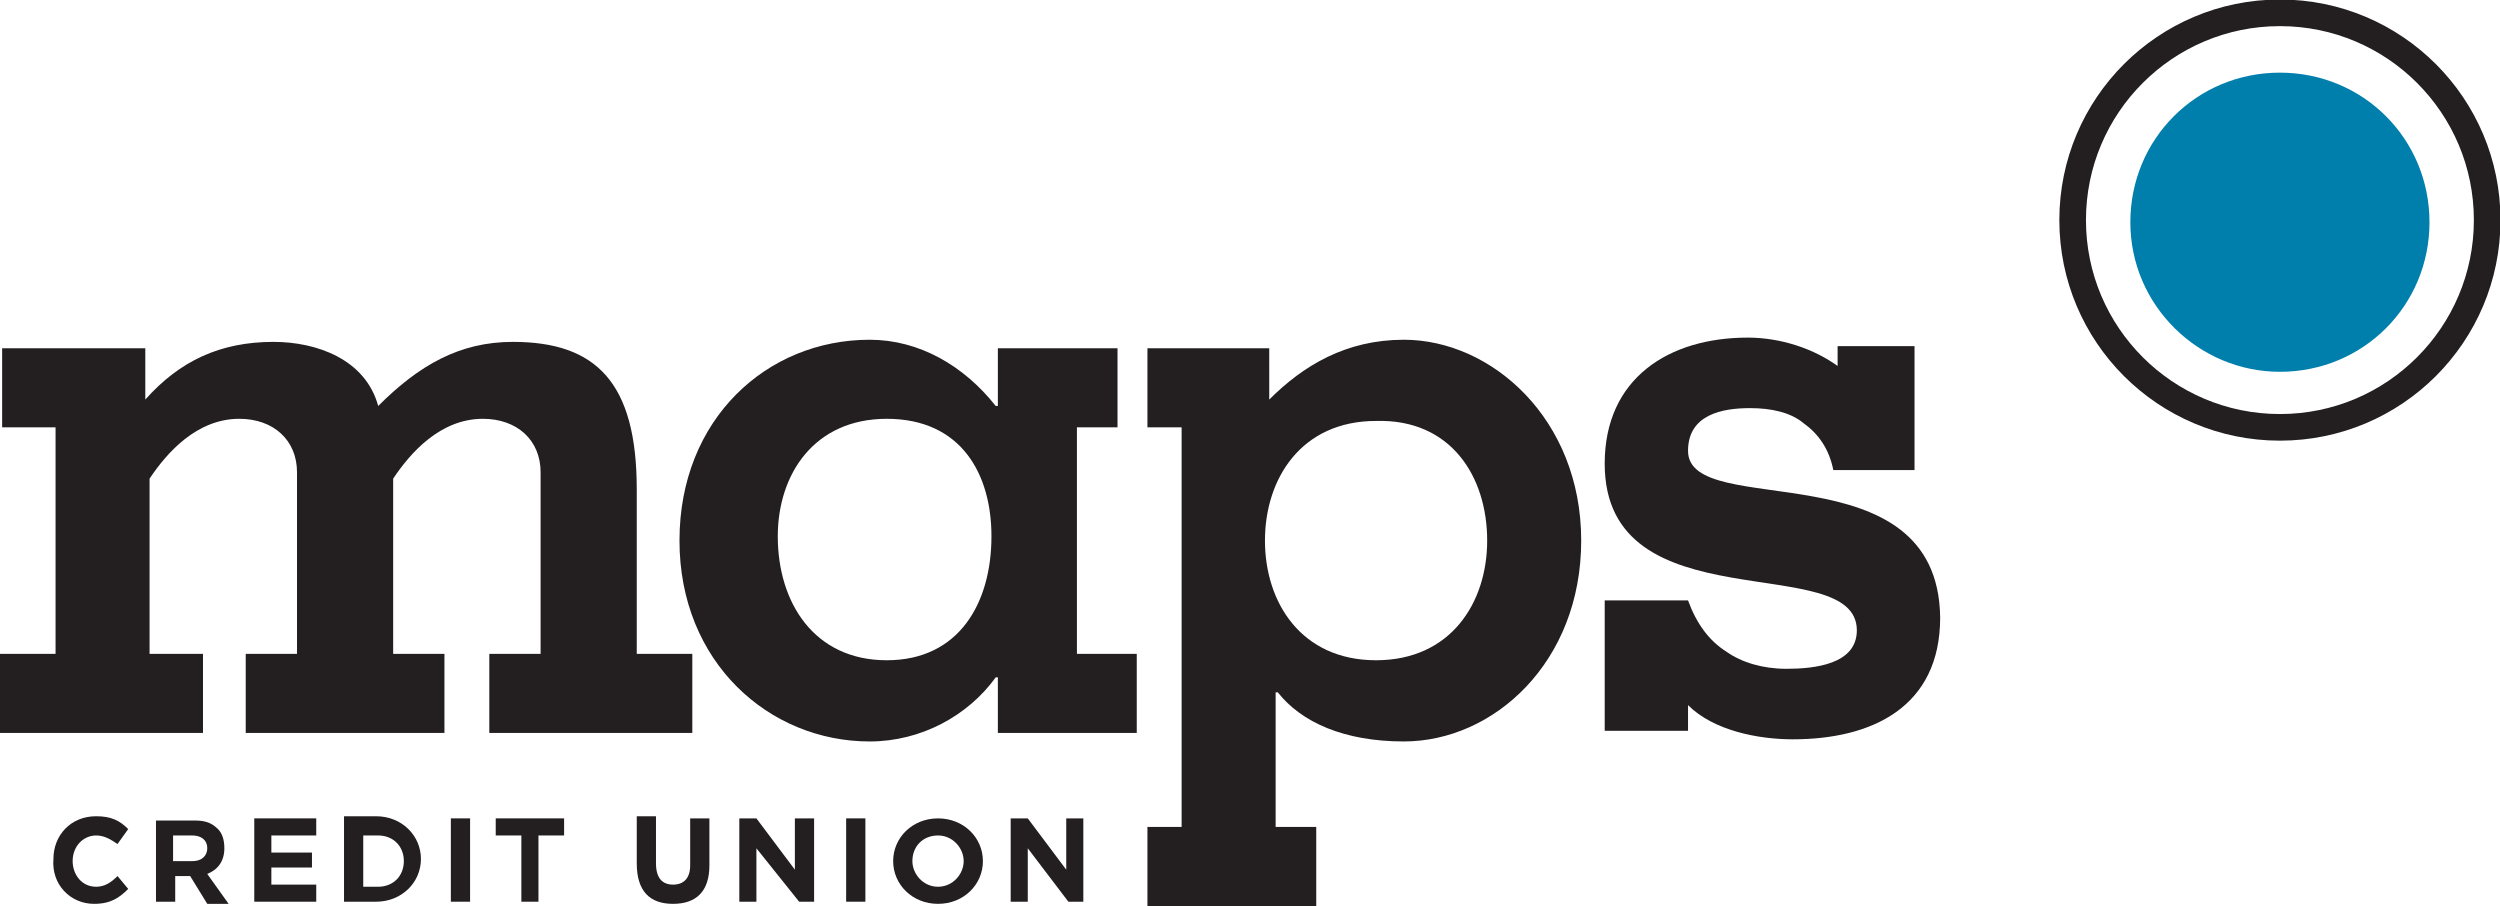 <?xml version="1.0" encoding="utf-8"?>
<!-- Generator: Adobe Illustrator 27.5.0, SVG Export Plug-In . SVG Version: 6.00 Build 0)  -->
<svg version="1.1" id="Layer_1" xmlns="http://www.w3.org/2000/svg" xmlns:xlink="http://www.w3.org/1999/xlink" x="0px" y="0px"
	 viewBox="0 0 117 42.4" style="enable-background:new 0 0 117 42.4;" xml:space="preserve">
<style type="text/css">
	.st0{clip-path:url(#SVGID_00000175294431268071465790000010383606218903554487_);fill:#231F20;}
	
		.st1{clip-path:url(#SVGID_00000175294431268071465790000010383606218903554487_);fill-rule:evenodd;clip-rule:evenodd;fill:#231F20;}
	.st2{clip-path:url(#SVGID_00000175294431268071465790000010383606218903554487_);fill:#0099CD;}
	
		.st3{clip-path:url(#SVGID_00000175294431268071465790000010383606218903554487_);fill:none;stroke:#231F20;stroke-width:0.214;stroke-miterlimit:3.864;}
	
		.st4{clip-path:url(#SVGID_00000175294431268071465790000010383606218903554487_);fill:none;stroke:#231F20;stroke-width:1.246;stroke-miterlimit:3.864;}
</style>
<g>
	<defs>
		<rect id="SVGID_1_" width="117" height="42.4"/>
	</defs>
	<clipPath id="SVGID_00000099654478046206577900000017706131843594991777_">
		<use xlink:href="#SVGID_1_"  style="overflow:visible;"/>
	</clipPath>
	<path style="clip-path:url(#SVGID_00000099654478046206577900000017706131843594991777_);fill:#231F20;" d="M4.4,42.3
		c0.8,0,1.2-0.3,1.6-0.7L5.5,41c-0.3,0.3-0.6,0.5-1,0.5c-0.7,0-1.1-0.6-1.1-1.2v0c0-0.7,0.5-1.2,1.1-1.2c0.4,0,0.7,0.2,1,0.4L6,38.8
		c-0.4-0.4-0.8-0.6-1.5-0.6c-1.2,0-2,0.9-2,2v0C2.4,41.4,3.3,42.3,4.4,42.3"/>
	
		<path style="clip-path:url(#SVGID_00000099654478046206577900000017706131843594991777_);fill-rule:evenodd;clip-rule:evenodd;fill:#231F20;" d="
		M7.3,42.2h0.9V41h0.7l0.8,1.3h1l-1-1.4c0.5-0.2,0.8-0.6,0.8-1.2v0c0-0.4-0.1-0.7-0.3-0.9c-0.3-0.3-0.6-0.4-1.1-0.4H7.3V42.2z
		 M8.1,40.2v-1.1H9c0.4,0,0.7,0.2,0.7,0.6v0c0,0.3-0.2,0.6-0.7,0.6H8.1z"/>
	<polygon style="clip-path:url(#SVGID_00000099654478046206577900000017706131843594991777_);fill:#231F20;" points="11.9,42.2 
		14.8,42.2 14.8,41.4 12.7,41.4 12.7,40.6 14.6,40.6 14.6,39.9 12.7,39.9 12.7,39.1 14.8,39.1 14.8,38.3 11.9,38.3 	"/>
	
		<path style="clip-path:url(#SVGID_00000099654478046206577900000017706131843594991777_);fill-rule:evenodd;clip-rule:evenodd;fill:#231F20;" d="
		M16.1,42.2h1.5c1.2,0,2.1-0.9,2.1-2v0c0-1.1-0.9-2-2.1-2h-1.5V42.2z M17.7,39.1c0.7,0,1.2,0.5,1.2,1.2v0c0,0.7-0.5,1.2-1.2,1.2H17
		v-2.4H17.7z"/>
	
		<rect x="21.1" y="38.3" style="clip-path:url(#SVGID_00000099654478046206577900000017706131843594991777_);fill:#231F20;" width="0.9" height="3.9"/>
	<polygon style="clip-path:url(#SVGID_00000099654478046206577900000017706131843594991777_);fill:#231F20;" points="24.4,42.2 
		25.2,42.2 25.2,39.1 26.4,39.1 26.4,38.3 23.2,38.3 23.2,39.1 24.4,39.1 	"/>
	<path style="clip-path:url(#SVGID_00000099654478046206577900000017706131843594991777_);fill:#231F20;" d="M31.5,42.3
		c1.1,0,1.7-0.6,1.7-1.8v-2.2h-0.9v2.2c0,0.6-0.3,0.9-0.8,0.9c-0.5,0-0.8-0.3-0.8-1v-2.2h-0.9v2.2C29.8,41.7,30.4,42.3,31.5,42.3"/>
	<polygon style="clip-path:url(#SVGID_00000099654478046206577900000017706131843594991777_);fill:#231F20;" points="34.6,42.2 
		35.4,42.2 35.4,39.7 37.4,42.2 38.1,42.2 38.1,38.3 37.2,38.3 37.2,40.7 35.4,38.3 34.6,38.3 	"/>
	
		<rect x="39.6" y="38.3" style="clip-path:url(#SVGID_00000099654478046206577900000017706131843594991777_);fill:#231F20;" width="0.9" height="3.9"/>
	
		<path style="clip-path:url(#SVGID_00000099654478046206577900000017706131843594991777_);fill-rule:evenodd;clip-rule:evenodd;fill:#231F20;" d="
		M43.9,42.3c1.2,0,2.1-0.9,2.1-2v0c0-1.1-0.9-2-2.1-2s-2.1,0.9-2.1,2v0C41.8,41.4,42.7,42.3,43.9,42.3 M43.9,41.5
		c-0.7,0-1.2-0.6-1.2-1.2v0c0-0.7,0.5-1.2,1.2-1.2s1.2,0.6,1.2,1.2v0C45.1,40.9,44.6,41.5,43.9,41.5"/>
	<polygon style="clip-path:url(#SVGID_00000099654478046206577900000017706131843594991777_);fill:#231F20;" points="47.3,42.2 
		48.1,42.2 48.1,39.7 50,42.2 50.7,42.2 50.7,38.3 49.9,38.3 49.9,40.7 48.1,38.3 47.3,38.3 	"/>
	<path style="clip-path:url(#SVGID_00000099654478046206577900000017706131843594991777_);fill:#231F20;" d="M6.9,16.3H0.1V20h2.5
		v10.6H0v3.7h9.5v-3.7H7v-8.2c0.8-1.2,2.2-2.8,4.2-2.8c1.6,0,2.7,1,2.7,2.5v8.5h-2.4v3.7h9.3v-3.7h-2.4v-8.2
		c0.8-1.2,2.2-2.8,4.2-2.8c1.6,0,2.7,1,2.7,2.5v8.5h-2.4v3.7h9.5v-3.7h-2.6v-7.7c0-5-1.9-6.9-5.8-6.9c-2.5,0-4.4,1.1-6.3,3
		c-0.6-2.2-2.9-3-4.9-3c-2.5,0-4.4,0.9-6,2.7V16.3z"/>
	
		<path style="clip-path:url(#SVGID_00000099654478046206577900000017706131843594991777_);fill-rule:evenodd;clip-rule:evenodd;fill:#231F20;" d="
		M50.4,20h1.9v-3.7h-5.6V19h-0.1c-1.5-1.9-3.6-3.1-5.9-3.1c-4.8,0-8.9,3.7-8.9,9.4s4.2,9.4,8.9,9.4c2.4,0,4.6-1.2,5.9-3h0.1v2.6h6.5
		v-3.7h-2.8V20z M41.5,30.9c-3.4,0-5.1-2.7-5.1-5.8c0-2.9,1.7-5.5,5.1-5.5c3.5,0,4.9,2.6,4.9,5.5C46.4,28.2,44.9,30.9,41.5,30.9"/>
	<path style="clip-path:url(#SVGID_00000099654478046206577900000017706131843594991777_);fill:#231F20;" d="M86.1,17.2
		c-1.2-0.9-2.8-1.4-4.3-1.4c-3.7,0-6.7,1.9-6.7,5.9c0,7.6,11.8,4,11.8,7.8c0,1.6-2,1.8-3.3,1.8c-1.1,0-2.1-0.3-2.8-0.8
		C80,30,79.4,29.2,79,28.1h-3.9v6.1h3.9v-1.2c1.2,1.2,3.3,1.6,4.9,1.6c3.7,0,6.9-1.5,6.9-5.7c-0.1-8-11.8-4.5-11.8-7.8
		c0-1.7,1.6-2,2.9-2c1,0,1.9,0.2,2.5,0.7c0.7,0.5,1.2,1.2,1.4,2.2h3.8v-5.8h-3.6V17.2z"/>
	
		<path style="clip-path:url(#SVGID_00000099654478046206577900000017706131843594991777_);fill-rule:evenodd;clip-rule:evenodd;fill:#231F20;" d="
		M59.4,16.3h-5.7V20h1.6v18.7h-1.6v3.7h7.9v-3.7h-1.9v-6.3h0.1l0,0c1.1,1.4,3.1,2.3,5.9,2.3c4.2,0,8.3-3.7,8.3-9.4s-4.2-9.4-8.3-9.4
		c-2.7,0-4.7,1.2-6.3,2.8V16.3z M69.6,25.3c0,2.9-1.7,5.6-5.2,5.6c-3.5,0-5.2-2.7-5.2-5.6s1.7-5.6,5.2-5.6
		C67.9,19.6,69.6,22.3,69.6,25.3"/>
	<path style="clip-path:url(#SVGID_00000099654478046206577900000017706131843594991777_);fill:#007FAD;" d="M99.7,10.4
		c0-3.9,3.1-7,7-7c3.9,0,7,3.1,7,7s-3.1,7-7,7C102.9,17.4,99.7,14.3,99.7,10.4"/>
	
		<circle style="clip-path:url(#SVGID_00000099654478046206577900000017706131843594991777_);fill:none;stroke:#231F20;stroke-width:0.214;stroke-miterlimit:3.864;" cx="106.7" cy="10.3" r="9.7"/>
	
		<circle style="clip-path:url(#SVGID_00000099654478046206577900000017706131843594991777_);fill:none;stroke:#231F20;stroke-width:1.246;stroke-miterlimit:3.864;" cx="106.7" cy="10.3" r="9.7"/>
</g>
</svg>